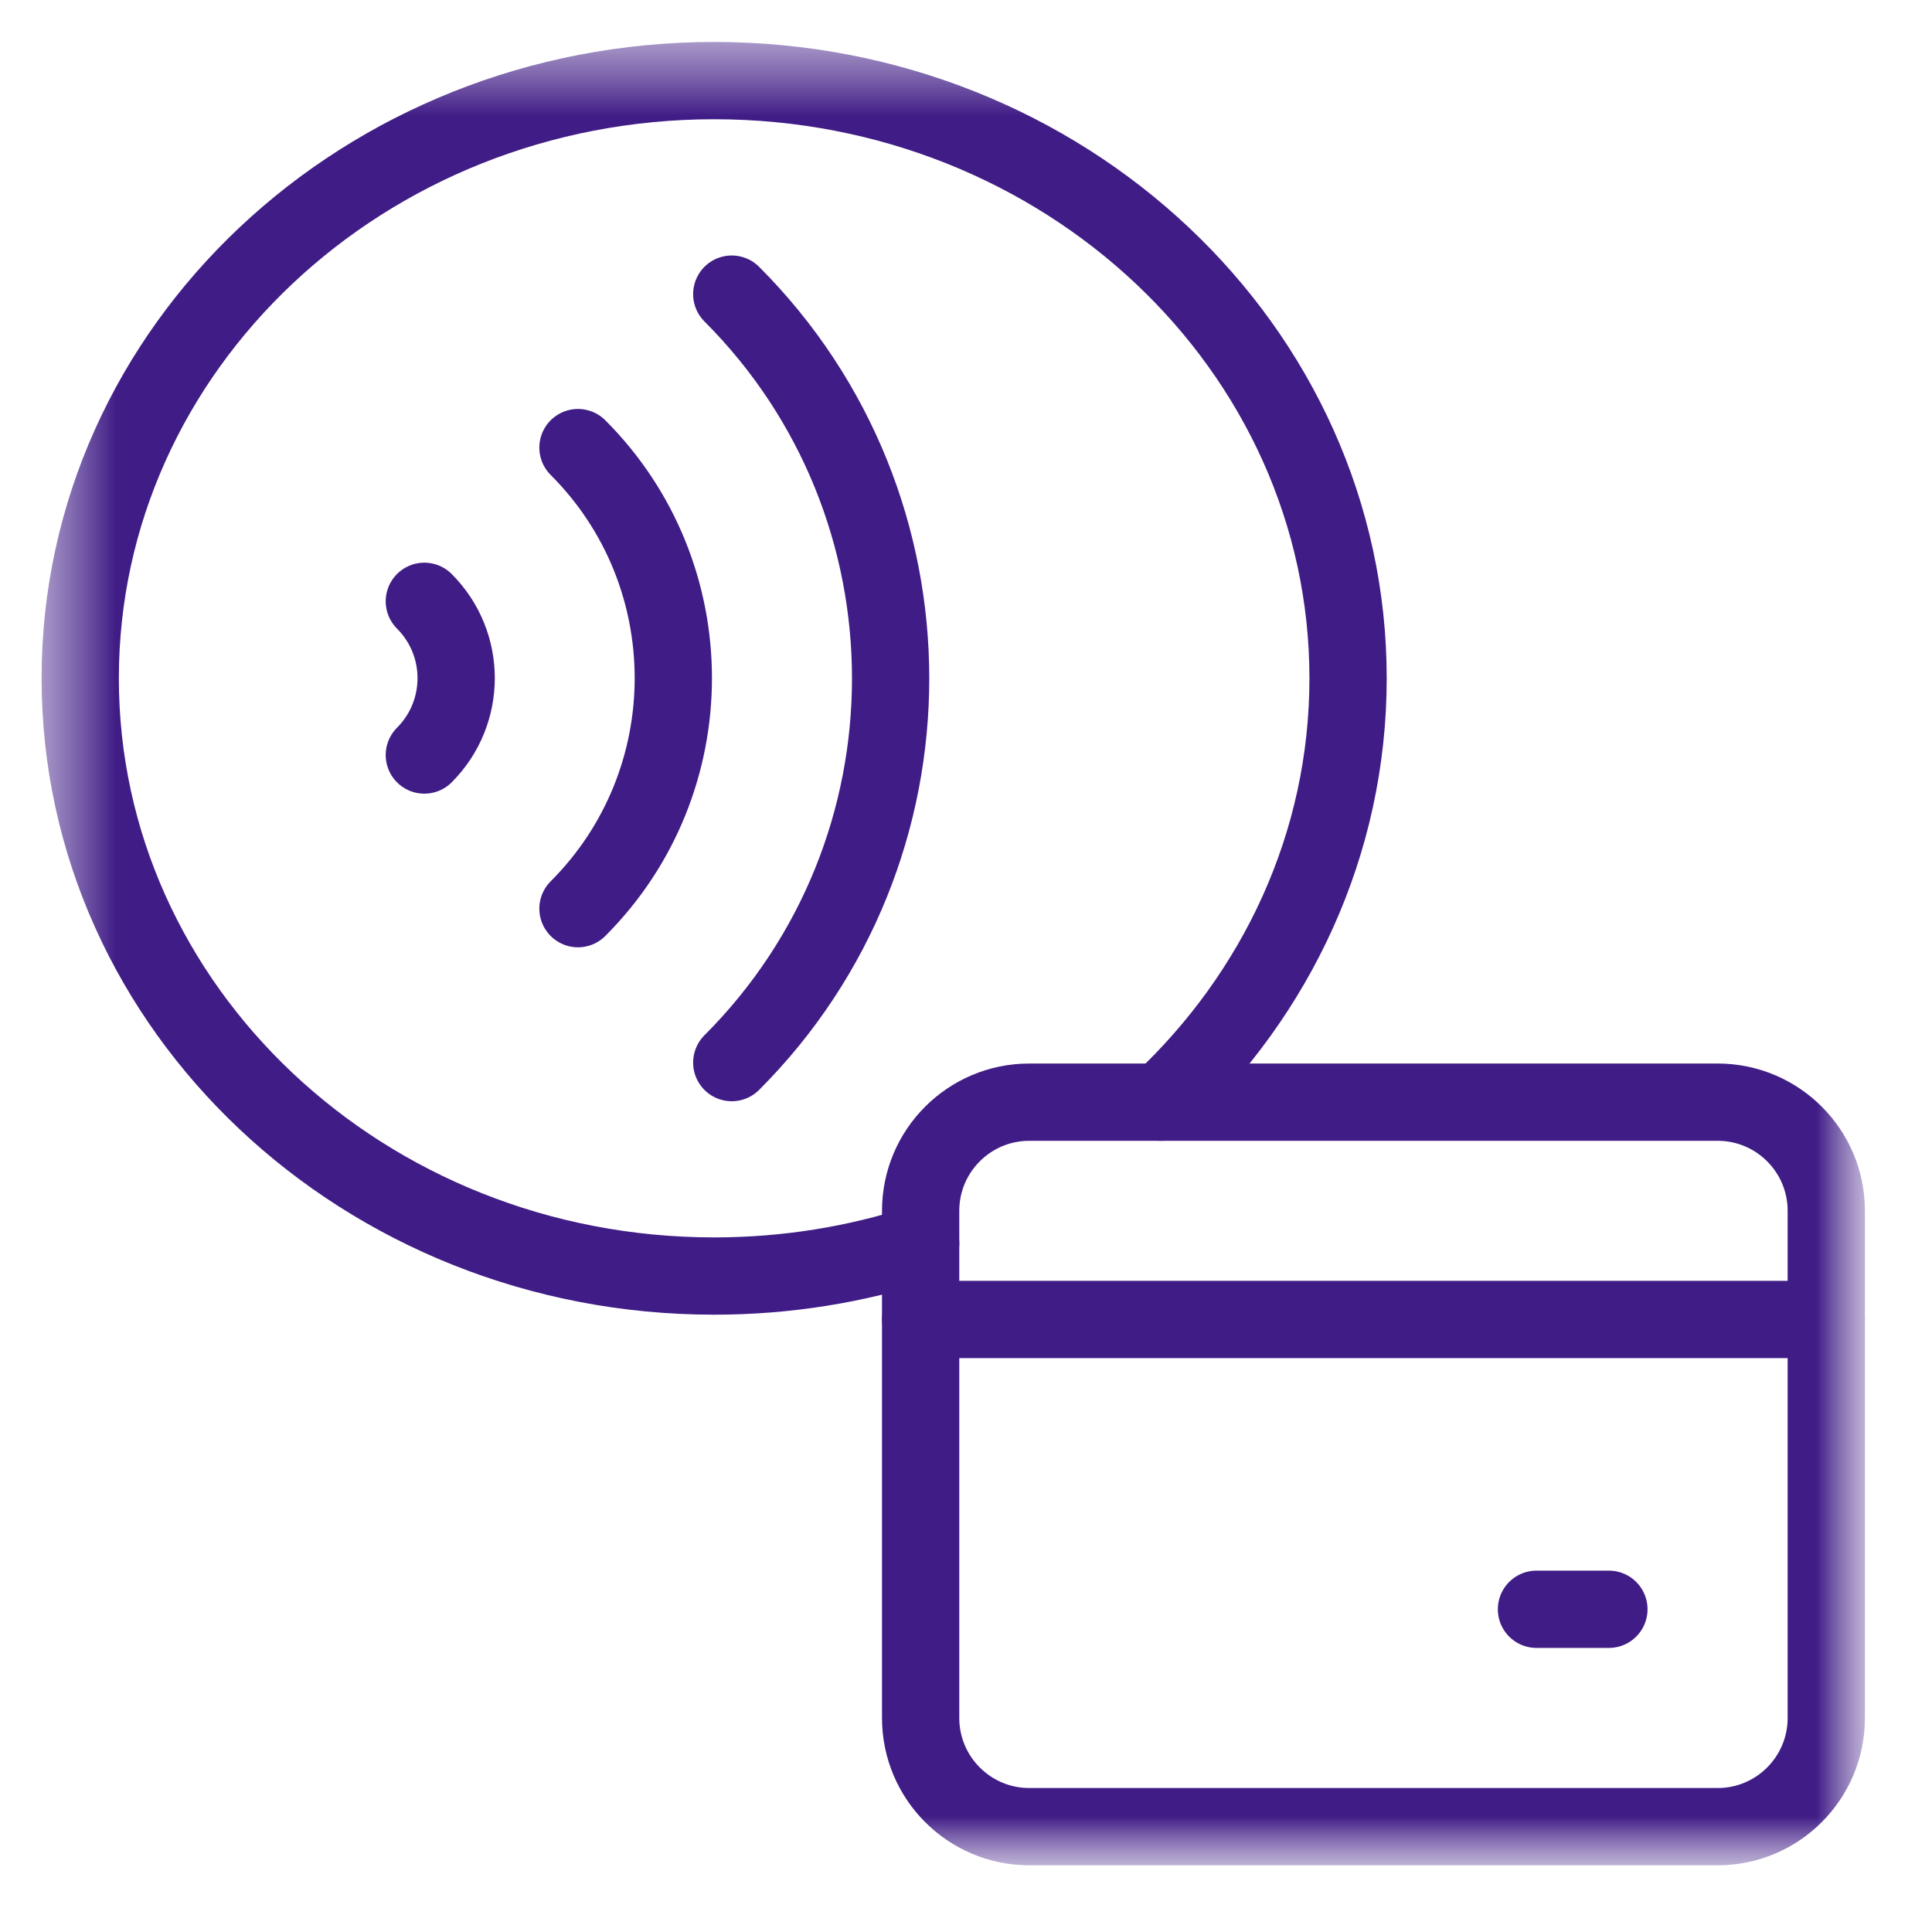 <?xml version="1.0" encoding="UTF-8"?> <svg xmlns="http://www.w3.org/2000/svg" width="25" height="25" viewBox="0 0 25 25" fill="none"><g clip-path="url(#clip0_6248_10088)"><mask id="mask0_6248_10088" style="mask-type:luminance" maskUnits="userSpaceOnUse" x="0" y="0" width="25" height="25"><path d="M24.334 0.336H0.334V24.336H24.334V0.336Z" fill="white"></path></mask><g mask="url(#mask0_6248_10088)"><mask id="mask1_6248_10088" style="mask-type:luminance" maskUnits="userSpaceOnUse" x="0" y="0" width="25" height="25"><path d="M0.335 0.34H24.335V24.34H0.335V0.34Z" fill="white"></path></mask><g mask="url(#mask1_6248_10088)"><path d="M7.479 11.758C9.124 10.113 9.124 7.436 7.479 5.792" stroke="#401C86" stroke-miterlimit="10" stroke-linecap="round" stroke-linejoin="round"></path><path d="M9.469 13.75C12.21 11.009 12.21 6.548 9.469 3.806" stroke="#401C86" stroke-miterlimit="10" stroke-linecap="round" stroke-linejoin="round"></path><path d="M5.491 9.77C6.04 9.22 6.04 8.33 5.491 7.781" stroke="#401C86" stroke-miterlimit="10" stroke-linecap="round" stroke-linejoin="round"></path><path d="M11.913 17.074H23.632" stroke="#401C86" stroke-miterlimit="10" stroke-linecap="round" stroke-linejoin="round"></path><path d="M19.882 20.824H20.819" stroke="#401C86" stroke-miterlimit="10" stroke-linecap="round" stroke-linejoin="round"></path><path d="M11.913 15.668V22.23C11.913 23.007 12.543 23.637 13.319 23.637H22.226C23.002 23.637 23.632 23.007 23.632 22.23V15.668C23.632 14.891 23.002 14.262 22.226 14.262H13.319C12.543 14.262 11.913 14.891 11.913 15.668Z" stroke="#401C86" stroke-miterlimit="10" stroke-linecap="round" stroke-linejoin="round"></path><path d="M15.025 14.262C16.519 12.861 17.444 10.921 17.444 8.777C17.444 4.506 13.772 1.043 9.241 1.043C4.711 1.043 1.038 4.506 1.038 8.777C1.038 13.049 4.711 16.512 9.241 16.512C10.177 16.512 11.075 16.364 11.913 16.092" stroke="#401C86" stroke-miterlimit="10" stroke-linecap="round" stroke-linejoin="round"></path></g></g></g><defs><clipPath id="clip0_6248_10088"><rect width="24" height="24" fill="white" transform="translate(0.333 0.332)"></rect></clipPath></defs></svg> 
